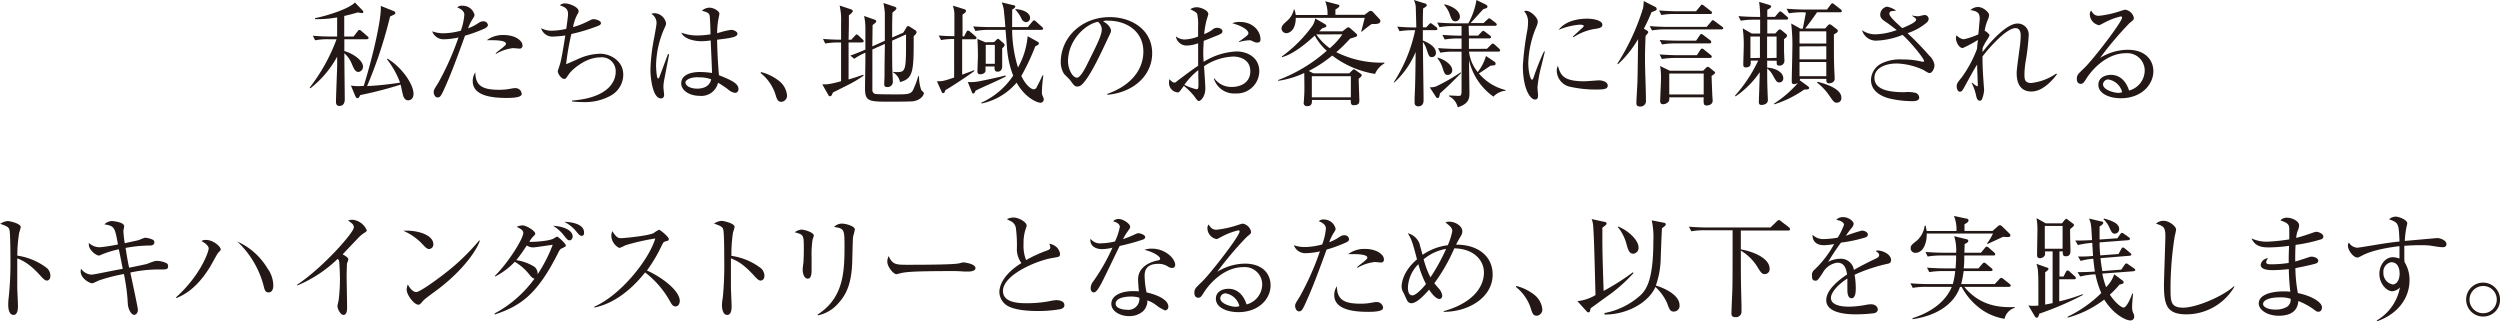 <svg xmlns="http://www.w3.org/2000/svg" viewBox="0 0 479.18 61.53"><defs><style>.cls-1{fill:#231815;}</style></defs><g id="レイヤー_2" data-name="レイヤー 2"><g id="文字"><path class="cls-1" d="M70.32,7.52H66c0,.2,0,1.33,0,2.27,1.62.44,3.58,1.76,3.58,3a1,1,0,0,1-.86,1c-.59,0-.83-.5-1.23-1.4A5.4,5.4,0,0,0,66,10.21c0,1.41.08,7.59.08,8.84,0,1-.57,1.26-1,1.26-.68,0-.68-.57-.68-.82,0-1.07.2-5.8.22-6.77s0-1.37,0-1.85a19.41,19.41,0,0,1-5.13,6.05l-.13-.13a34.81,34.81,0,0,0,5.15-9.27H63a13.48,13.48,0,0,0-2.6.2l-.44-.88C61.45,7,63,7,63.32,7h1.3V3.34a21.81,21.81,0,0,1-4.25.33V3.48c2.4-.47,6.52-1.79,7.66-3L69.5,2a.44.44,0,0,1,.14.29c0,.17-.09.22-.33.22-.07,0-.6-.11-.71-.13-.48.13-1.12.33-2.62.68V7h1.79l.77-1c.13-.18.22-.27.33-.27a.76.76,0,0,1,.41.22l1.15,1c.15.13.22.2.22.33S70.47,7.52,70.32,7.52Zm7.92,11.71c-.73,0-.95-.77-1.06-1.25s-.33-1.5-.39-1.76a75.63,75.63,0,0,1-7.73,2c-.06.07-.22.42-.28.48a.36.36,0,0,1-.27.11c-.13,0-.26-.06-.41-.41l-.84-2a9.52,9.52,0,0,0,1.34.11c.27,0,.44,0,1.12-.05,1.57-5,3.46-12.85,3.26-15.33l2.49,1a.41.41,0,0,1,.3.35c0,.22-.08.26-1,.68A85.71,85.71,0,0,1,70.36,16.5a60.41,60.41,0,0,0,6.32-.66,16.86,16.86,0,0,0-2.51-4.49l.09-.11c2.7,1.59,5,4.87,5,6.76C79.25,19.08,78.5,19.23,78.24,19.23Z"/><path class="cls-1" d="M92.77,5.52a27.17,27.17,0,0,1-3.64,1.32C87.84,10.39,86.56,14,85,17.38c-.51,1.08-.69,1.3-1.15,1.3s-.72-.62-.72-1,0-.42.88-1.81a53.88,53.88,0,0,0,3.76-8.38c.06-.18.09-.22.11-.31a13.58,13.58,0,0,1-2.8.35A2.3,2.3,0,0,1,82.84,6,6.14,6.14,0,0,0,85,6.38a13.33,13.33,0,0,0,3.33-.5A11.71,11.71,0,0,0,89,2.82c0-.91-1.19-1.32-1.36-1.39a1.22,1.22,0,0,1,1-.33,2.31,2.31,0,0,1,2.31,1.74c0,.24-.08.37-.41.88a8.47,8.47,0,0,0-.82,1.71,8.85,8.85,0,0,0,1.63-.79c.71-.46.86-.55,1.28-.55a.83.83,0,0,1,.9.73C93.47,5,93.4,5.24,92.77,5.52Zm4.35,13.25c-2.53,0-6.51-.29-6.51-3.21a3,3,0,0,1,.5-1.7c0,2.73,1.59,3.35,4.6,3.35A11.17,11.17,0,0,0,97.89,17a4.73,4.73,0,0,1,.9-.11A1.19,1.19,0,0,1,100,18C100,18.77,97.89,18.77,97.12,18.77ZM99.5,9.31c-.18,0-1-.09-1.12-.09a8.25,8.25,0,0,0-3.3,1.1L95,10.21c.19-.18,1.07-.88,1.25-1,.66-.58.73-.62.73-.84,0-.64-2.16-.66-2.45-.66-.52,0-.9,0-1.23,0a5.16,5.16,0,0,1,3.19-1c2.44,0,3.65,1.19,3.65,1.94A.54.54,0,0,1,99.5,9.31Z"/><path class="cls-1" d="M117.15,18.28a10.23,10.23,0,0,1-5.56,1.28c-.88,0-1.45-.07-1.94-.11v-.18c6.54-.48,8.36-3.36,8.36-5.5A2.66,2.66,0,0,0,115,11c-2.77,0-5.43,2.4-6,3.26s-.59.86-.9.86c-.46,0-1.19-.93-1.19-1.48,0-.06.42-1.32.44-1.41.29-.88.82-4.26,1-5.43A19.19,19.19,0,0,1,106.2,7a2.28,2.28,0,0,1-2.49-1.61,4.16,4.16,0,0,0,2.2.49,12.76,12.76,0,0,0,2.62-.35c.09-.53.35-2.4.35-2.82,0-.9-.39-1.3-1.56-1.69a1.28,1.28,0,0,1,1-.36c.86,0,2.58.71,2.58,1.46,0,.19,0,.26-.31.77a8.15,8.15,0,0,0-.75,2.31,15.79,15.79,0,0,0,3-1.19c.57-.29.68-.33.94-.33.57,0,1.41.33,1.41.75,0,.26-.26.41-.48.5a34.31,34.31,0,0,1-5.2,1.59,51.14,51.14,0,0,0-1,5.78c.39-.15.59-.24,2.46-1.07a10.63,10.63,0,0,1,4.07-.93c1.89,0,4.42,1.32,4.42,4A4.61,4.61,0,0,1,117.15,18.28Z"/><path class="cls-1" d="M127.27,15.51a7.69,7.69,0,0,0-.11,1.19c0,.24.13,1.25.13,1.45,0,.64-.37.71-.62.71-1.56,0-2-3.92-2-5.48a36.1,36.1,0,0,1,.71-6.12c.31-1.72.46-2.53.46-2.82a2,2,0,0,0-1-1.78,1.83,1.83,0,0,1,.66-.13,2.36,2.36,0,0,1,2.16,1.87c0,.29,0,.37-.35,1.1a18.2,18.2,0,0,0-1.56,7c0,.35.08,2.55.39,2.55.13,0,.24-.2.29-.37s1.45-3.9,1.6-4.32l.22.05Zm13.6,2.29a2.64,2.64,0,0,1-1.32-.66,17,17,0,0,0-1.92-1.28,3.28,3.28,0,0,1-3.54,2.51c-1.89,0-3.52-1-3.52-2.4s1.41-2.17,3.61-2.17a16,16,0,0,1,2.29.19c0-1-.22-5.34-.25-6.24a12.87,12.87,0,0,1-1.82.15c-1,0-3.21-.29-3.81-1.65a8.43,8.43,0,0,0,3.08.55,16.54,16.54,0,0,0,2.51-.22c0-1.39-.11-3.3-.15-3.52-.09-.44-.22-.68-1.5-1A2.22,2.22,0,0,1,136,1.47c.75,0,1.89.62,1.89,1.19,0,.07-.24,1.26-.26,1.34a19,19,0,0,0-.18,2.36l.73-.2a11.84,11.84,0,0,1,2-.44c.42,0,1.17.33,1.17.75,0,.66-1.41.84-3.9,1.14,0,.16.05,3.46.35,6.8,2.51,1,3.74,1.61,3.74,2.66A.66.66,0,0,1,140.87,17.8Zm-7.09-3c-1.71,0-2.4.64-2.4,1,0,.57.82,1.19,2.25,1.19.37,0,2.33,0,2.68-1.8A6.89,6.89,0,0,0,133.78,14.83Z"/><path class="cls-1" d="M149.77,19.52c-.7,0-.88-.58-1.1-1.3A8.6,8.6,0,0,0,145.79,14l.07-.19a9.26,9.26,0,0,1,3.5,1.73,4,4,0,0,1,1.49,2.71A1.18,1.18,0,0,1,149.77,19.52Z"/><path class="cls-1" d="M165.22,8.14h-2.57v7.09c1.78-.53,2.28-.73,2.79-.91l.09.18a23.75,23.75,0,0,1-3.17,1.87l-2.71,1.36c-.2.47-.28.71-.55.71s-.28-.16-.35-.27l-1.14-2c.74,0,1.12.08,3.6-.6,0-.75,0-4.09,0-4.77V8.14h-.44a14.81,14.81,0,0,0-2.6.2l-.42-.88c1.3.11,2.62.15,3.46.15,0-1.1,0-2.2,0-3.3a12.21,12.21,0,0,0-.28-3.25l2.22.74c.11.05.31.14.31.33s-.44.6-.75.8c0,1.54,0,2.28-.06,4.68h.52l.66-.72c.2-.22.27-.29.38-.29s.26.15.37.24l.77.73c.11.11.2.2.2.33S165.35,8.14,165.22,8.14Zm9.83,11.27c-.5.08-4.4.08-5,.08-3.61,0-4.25-.17-4.25-2.57,0-.86.07-4.64.07-5.41,0-.22,0-1.21,0-1.41a11.92,11.92,0,0,0-2.14,1.17l-.75-.62c1.19-.4,2.56-1,2.89-1.14V5.61a11,11,0,0,0-.25-2.55l2,.7c.15.05.33.13.33.31s-.18.35-.7.73c0,.66-.05,3.52-.05,4.09l2.4-1.08c0-2.2,0-3.76,0-5.3a14.66,14.66,0,0,0-.27-1.94l2.11.71c.22.06.38.17.38.33s-.31.46-.77.81c-.05,2-.05,2.27-.05,4.77l2.14-.94.53-.88c.11-.18.22-.38.37-.38a.78.78,0,0,1,.42.18l1,.64a.45.45,0,0,1,.22.35c0,.26-.24.49-.55.77,0,6.6,0,8.12-2.62,8.8a2.77,2.77,0,0,0-1.32-1.85v-.11a4.29,4.29,0,0,0,.69.05c1.54,0,1.78-.2,1.78-4.84,0-1.5,0-1.74,0-2.38L171,7.79c0,3.23,0,5.35.06,5.94,0,.29.07,1.58.07,1.85a1,1,0,0,1-1.12,1.1c-.31,0-.53-.11-.53-.57,0-.25.06-1.37.06-1.59,0-1.41,0-2.24.07-6.11l-2.4,1.07c0,.88,0,7.64,0,7.9a.75.75,0,0,0,.53.62c.29.09,3.43.09,3.85.09,2.27,0,2.95,0,3.41-.82a19.29,19.29,0,0,0,1-2.66h.15a7.91,7.91,0,0,0,.42,2.62c.14.22.51.42.51.64S176.71,19.12,175.05,19.41Z"/><path class="cls-1" d="M184.78,7l.44-.86c.07-.13.16-.28.33-.28a.73.73,0,0,1,.42.24l1,.86c.09.09.2.17.2.33s-.18.24-.33.24h-2.42c0,1,0,5.33,0,6.78.77-.29,2.18-.79,2.29-.86l.07.15c-1.13.86-4.47,3.06-5.59,3.68-.07.33-.18.57-.4.57s-.31-.24-.37-.4l-.84-1.87c1,0,1.19,0,3.3-.72V9.18c0-.29,0-1.46,0-1.7a12.79,12.79,0,0,0-2.51.2l-.44-.88c1,.09,1.61.11,3,.13,0-.72,0-4,0-4.38a6.77,6.77,0,0,0-.29-1.47l2.05.64c.26.08.46.13.46.37s-.13.31-.66.73c0,.66,0,3.54,0,4.13Zm8,7.66c-.77.4-1.36.68-2.86,1.36-.92.42-2.26,1-2.94,1.37-.11.31-.22.53-.44.53s-.27-.29-.31-.4l-.73-1.8a8.43,8.43,0,0,0,2.47-.2c1.05-.2,3.8-.79,4.75-1.06ZM197,5.19l.83-1c.16-.18.24-.29.38-.29s.3.16.39.25l1.12,1c.16.15.22.22.22.35s-.17.22-.33.22H194a25.09,25.09,0,0,0,1.12,7.22,14.85,14.85,0,0,0,1.85-6l1.81,1c.13.06.35.2.35.37s-.2.37-.7.57a42.14,42.14,0,0,1-2.67,5.68c.93,1.94,2,2.55,2.31,2.55a.6.6,0,0,0,.64-.42c.31-.55.64-1.23,1.12-2.24l.16,0a24.74,24.74,0,0,0-.29,3.28,1.7,1.7,0,0,0,.24.86.94.94,0,0,1,.11.44.61.61,0,0,1-.63.66c-.64,0-3-1-4.56-3.85a12.14,12.14,0,0,1-6.71,4l-.07-.15a14.5,14.5,0,0,0,6.12-5.19A18.11,18.11,0,0,1,193,8.91c-.05-.5-.22-2.75-.27-3.19h-3.16a15.23,15.23,0,0,0-2.6.22l-.44-.88c1.36.11,2.73.13,3.39.13h2.77c0-.44-.22-2.62-.24-2.81A5.85,5.85,0,0,0,192,.46l2.23.53c.19,0,.37.13.37.26s-.13.36-.59.58C194,3.56,194,4.4,194,5.19Zm-6.47,2.89.44-.42c.11-.11.17-.22.3-.22a.46.46,0,0,1,.29.15l.75.66a.56.56,0,0,1,.24.4c0,.15-.11.31-.46.61,0,.55,0,3,0,3.48s-.24,1-.86,1-.63-.48-.59-1h-1.74c0,.31,0,.64,0,.82,0,.35-.46.68-1,.68s-.55-.35-.55-.55c0-.49.09-2.6.09-3,0-1.49-.07-2.66-.09-3.23l1.5.64Zm-1.59.52v3.63h1.74V8.6Zm5.7-6.86c1.65.11,2.8.79,2.8,1.69a.81.81,0,0,1-.8.82,1.06,1.06,0,0,1-.85-.69,6.69,6.69,0,0,0-1.17-1.71Z"/><path class="cls-1" d="M212.24,18.17l0-.17c4.71-1.67,6.91-4.78,6.91-8.12,0-3.72-3-5.92-6.82-5.92a1.73,1.73,0,0,0-.9.13c1.19.64,1.52,1.45,1.52,1.76s-.07.4-.75,1.83c-1.41,3-3.48,7.44-5,8.67a1.3,1.3,0,0,1-.71.24c-.5,0-.7-.29-1.36-1.21-.16-.22-1-1-1.19-1.23a4.12,4.12,0,0,1-.62-2.25c0-4.73,4-8.62,9.38-8.62,4.27,0,8.14,2.48,8.14,6.91C220.84,14.46,217.27,17.73,212.24,18.17Zm-1.74-14c-2.42.4-5.79,3.53-5.79,7.57,0,1.5.86,3.15,1.72,3.15.59,0,1.45-1.56,1.82-2.31,2.2-4.42,2.93-5.85,2.93-7A1.92,1.92,0,0,0,210.5,4.22Z"/><path class="cls-1" d="M236.86,17.91a4.05,4.05,0,0,1-4.21-2.9l.11,0a3.94,3.94,0,0,0,3.39,1.65c1.65,0,3.5-.83,3.5-3,0-2.51-2.44-2.82-3.21-2.82a10.74,10.74,0,0,0-5.66,1.85c.05.66.25,3.63.25,4.25,0,1.47-.82,2.42-1.24,2.42-.24,0-.41-.25-.88-.91a13.5,13.5,0,0,0-2-2c-.82,1.13-.9,1.26-1.17,1.26a1.81,1.81,0,0,1-1.67-1.85,2.63,2.63,0,0,1,.07-.68c.52.5.66.64.94.64s.22,0,.57-.31c2.36-1.76,2.78-2.09,4-2.91,0-2.83,0-3.16,0-4.31a6.76,6.76,0,0,1-2.14.44,2.08,2.08,0,0,1-2.13-1.76,2.61,2.61,0,0,0,1.8.59A7.75,7.75,0,0,0,229.64,7c0-.39,0-1.52,0-1.89a9.61,9.61,0,0,0-.15-2.35c-.15-.38-.26-.42-1.34-1a2.22,2.22,0,0,1,1.25-.37c.71,0,2.2.57,2.2,1.3,0,.15-.33,1.14-.35,1.23a16.73,16.73,0,0,0-.44,2.62,7.11,7.11,0,0,0,1.5-.79,1.37,1.37,0,0,1,1-.42c.55,0,1,.31,1,.64s-.13.52-1.43,1c-.93.38-1.56.64-2.16.86-.06,1.1-.09,1.89-.09,2.2s0,.57.07,1.83a12.93,12.93,0,0,1,6.31-2c2,0,4.36,1.1,4.36,3.8A4.3,4.3,0,0,1,236.86,17.91Zm-7.18-3.23c0-.53,0-.91,0-1.24A13.74,13.74,0,0,0,227,16.26a10.59,10.59,0,0,0,2.29.84c.42,0,.42-.14.42-1.37C229.71,15.6,229.68,14.85,229.68,14.68ZM241,8.16c-.29,0-.38,0-1.13-.37a1,1,0,0,0-.44-.07,8,8,0,0,0-2,.36V8c1.85-1.28,1.85-1.39,1.85-1.65,0-.46-.81-1.26-3.1-1.9a3.64,3.64,0,0,1,1.47-.24c2.64,0,3.94,1.87,3.94,3.24C241.63,7.61,241.63,8.16,241,8.16Z"/><path class="cls-1" d="M263.56,14.17a18.35,18.35,0,0,1-8.21-3.52,24.53,24.53,0,0,1-4.5,2.95l.9.46h6.86l.6-.59c.11-.11.19-.18.28-.18a1.06,1.06,0,0,1,.42.22l.95.66a.43.43,0,0,1,.15.26c0,.18-.29.42-.59.66,0,.6.13,3.79.13,4.07,0,.47,0,1-1.08,1-.44,0-.59-.18-.57-1h-7.44c0,.33.11,1.19-.9,1.19-.55,0-.71-.39-.68-.61s.08-1.19.11-1.59c.06-1.52,0-2.66,0-4.16a17.46,17.46,0,0,1-5,1.5l0-.15a29.88,29.88,0,0,0,9.31-5.61A10.89,10.89,0,0,1,252,6.82c-1.65,1.52-4.07,3.54-6.27,4.14l-.05-.13a25.86,25.86,0,0,0,5.92-5.95,3.92,3.92,0,0,0,.49-1.34L254,4.64a.64.64,0,0,1,.24.35c0,.18-.22.25-.83.44-.27.29-.33.36-.56.58h4.45l.75-.58a.56.56,0,0,1,.39-.19.69.69,0,0,1,.42.22l1.12,1a.36.36,0,0,1,.14.31A.32.32,0,0,1,260,7a10.09,10.09,0,0,1-1.21.39A27.84,27.84,0,0,1,256.13,10a19.29,19.29,0,0,0,9.22,2v.15A4.23,4.23,0,0,0,263.56,14.17Zm-.11-9.57h-.53A22.94,22.94,0,0,0,261,6.09L260.9,6c.15-.41.64-2.42.68-2.57H248.36c0,2.38-1.23,2.93-1.83,2.93a.93.93,0,0,1-.9-.86c0-.53.33-.84,1-1.45A4,4,0,0,0,248,1.8h.09a4.47,4.47,0,0,1,.27,1.08h6.09A6.34,6.34,0,0,0,254,.24l2.44.64c.13,0,.29.11.29.26s-.09.25-.77.69v1h5.59l.74-.55a.76.76,0,0,1,.44-.2.57.57,0,0,1,.4.2l1.28,1.37a.58.58,0,0,1,.17.41C264.55,4.6,263.76,4.6,263.45,4.6Zm-4.53,10h-7.48v4.05h7.48Zm-6.62-8,0,0a10.56,10.56,0,0,0,2.58,2.64,13.41,13.41,0,0,0,2.42-2.66Z"/><path class="cls-1" d="M270.84,5.79a16.12,16.12,0,0,0-2.59.19l-.44-.88a35.56,35.56,0,0,0,3.65.16c0-.57-.07-3.08-.09-3.61A3.65,3.65,0,0,0,271,0l2.11.66c.16,0,.36.16.36.33s-.07.27-.69.62c-.06,1.1-.06,2-.06,3.63h.64l.52-.55q.21-.24.33-.24c.11,0,.22.08.42.24l.66.5a.48.48,0,0,1,.22.36c0,.19-.17.22-.33.22h-2.46c0,1,0,1.23,0,2,1.82.7,2.51,1.56,2.51,2.37a.76.76,0,0,1-.77.8c-.51,0-.58-.16-1-1.43a4.9,4.9,0,0,0-.73-1.46c0,1.76.13,9.57.13,11.18,0,1.15-.86,1.15-1,1.15-.72,0-.72-.51-.72-.82,0-.07,0-.53,0-.79.11-2.44.13-2.55.2-8.8a16.74,16.74,0,0,1-4.05,5.81h-.16a29,29,0,0,0,4.12-10ZM280,14.06c-2,2-2.2,2.22-4,3.85-.11.62-.18.88-.44.88s-.29-.18-.36-.26l-1.16-1.79a3.74,3.74,0,0,0,1.21-.17A36,36,0,0,0,280,13.84Zm-4.45-3c1.08.24,2.8,1.25,2.8,2.39a.86.86,0,0,1-.84.91c-.55,0-.66-.29-1-1.32a6,6,0,0,0-1-1.9Zm6-4.23h1.76l.62-.66c.13-.13.24-.26.35-.26a1,1,0,0,1,.44.24l.86.64s.22.17.22.33-.2.24-.35.24h-3.9v2H285l.75-.75c.11-.1.26-.26.37-.26s.22.07.4.22l.79.73a.49.49,0,0,1,.22.35c0,.2-.17.24-.33.24h-5.63a7.48,7.48,0,0,0,1.67,3.92,9.1,9.1,0,0,0,1.58-3.08l1.63,1.1a.53.53,0,0,1,.22.39.3.3,0,0,1-.24.29l-.77.09c-.57.42-1.83,1.25-2.2,1.47a9.69,9.69,0,0,0,5.13,3.19l0,.13a3.61,3.61,0,0,0-2.34,1.13,11.75,11.75,0,0,1-4.68-7c0,1,.08,5.39.08,6.29s0,2.07-2.24,2.75a3.13,3.13,0,0,0-1.67-2.11l0-.15c.29,0,1.59.08,1.83.08.57,0,.57-.17.57-1.67V9.9h-1.47a13.48,13.48,0,0,0-2.6.2l-.44-.88c1.36.11,2.73.15,3.39.15h1.12v-2h-.64a14.6,14.6,0,0,0-2.59.2l-.44-.88c1.21.08,2.42.15,3.67.15V5h-1.63a14.71,14.71,0,0,0-2.59.2l-.45-.88c1.39.11,2.76.15,3.39.15h2.58A13.78,13.78,0,0,0,283,0l1.83.9c.08,0,.28.24.28.35,0,.27-.22.33-.79.51-.42.4-2.09,2.31-2.46,2.66h2.5l.71-.66c.2-.2.26-.24.35-.24a.81.81,0,0,1,.42.22l.84.64s.21.17.21.33-.19.24-.33.24h-5.06Zm-4.66-6c2.09.51,2.93,1.54,2.93,2.36a.87.87,0,0,1-.86.9c-.6,0-.75-.42-1.06-1.28A5.36,5.36,0,0,0,276.78.9Z"/><path class="cls-1" d="M295.46,12.54a24.76,24.76,0,0,0-.77,4.2c0,.25.11,1.3.11,1.52,0,.38-.05.82-.58.82-.9,0-2.33-2-2.33-6.49a55.69,55.69,0,0,1,.86-6.83,9.57,9.57,0,0,0,.13-1.47,2.94,2.94,0,0,0-.75-2.13.81.81,0,0,1,.4-.09c.79,0,2.22,1.23,2.22,2.09a2.91,2.91,0,0,1-.28,1,19.09,19.09,0,0,0-1.54,6.91c0,1.52.37,3.21.72,3.21.13,0,.24-.26.29-.41.24-.75,1.16-3.3,2-5l.17,0C295.94,10.56,295.63,11.84,295.46,12.54ZM306,17.16a21.94,21.94,0,0,1-5.39-.61,3.23,3.23,0,0,1-2.22-3,1.7,1.7,0,0,1,.22-.92c.5,1.67.9,2.95,5.06,2.95.44,0,2.57-.18,2.79-.18.77,0,1.7.33,1.7,1S307.43,17.16,306,17.16Zm-.18-11.64a10.32,10.32,0,0,0-4.24,1.63L301.49,7c.32-.31,1.93-1.78,2-1.85a.22.22,0,0,0,.06-.18c0-.24-.68-.24-.81-.24a13,13,0,0,0-4,1c1.19-1.58,3.42-2.15,5.46-2.15,1.37,0,2.93.39,2.93,1.16C307.12,5.26,306.66,5.39,305.86,5.52Z"/><path class="cls-1" d="M316.55,2.33a34.37,34.37,0,0,1-1.47,3.17l.57.33c.18.11.27.24.27.33s-.05.22-.51.71c-.09,2.26-.11,3.47-.11,4.55,0,2.18.18,5.63.18,7.79a1.06,1.06,0,0,1-1.13,1.21c-.63,0-.7-.38-.7-.64,0-.64.18-3.43.2-4,.06-2.4.09-5.5.13-8.28a20.58,20.58,0,0,1-3.87,4.82l-.11-.11a43.45,43.45,0,0,0,4.93-10.65A9.59,9.59,0,0,0,315.06.2l2.24,1.14a.44.44,0,0,1,.24.38C317.54,1.94,317.46,2,316.55,2.33ZM330,5.63H319.24a15.49,15.49,0,0,0-2.6.2L316.2,5c1.48.13,3,.15,3.39.15h7.53l.85-1c.18-.22.22-.28.33-.28s.2.06.42.24l1.37,1c.17.13.22.24.22.33S330.11,5.63,330,5.63Zm-2.09-2.95H321a14.4,14.4,0,0,0-2.57.2L318,2c1.36.11,2.73.16,3.37.16h3.71l.82-1c.15-.2.22-.27.33-.27s.2.07.42.24l1.29,1c.18.13.22.22.22.33S328,2.68,327.86,2.68Zm-.15,8.43h-6.62a14.69,14.69,0,0,0-2.6.2l-.44-.88c1.36.11,2.73.15,3.39.15h3.76l.64-1c.11-.18.24-.27.35-.27s.18.05.4.22l1.25,1a.5.5,0,0,1,.22.33C328.06,11.09,327.86,11.11,327.71,11.11Zm-.09-2.79h-6.53a14.5,14.5,0,0,0-2.58.2l-.44-.86c1.37.11,2.73.13,3.37.13h3.61l.68-1c.15-.19.2-.28.33-.28s.2.09.44.26l1.23.93a.44.44,0,0,1,.22.35C328,8.3,327.75,8.32,327.62,8.32Zm.4,6.27c0,.59.13,3.72.15,4a6.8,6.8,0,0,1,.05.69c0,.88-1,.94-1.1.94-.66,0-.66-.28-.62-1.56h-6.6a1.43,1.43,0,0,1-.09.77,1.47,1.47,0,0,1-1.08.55c-.57,0-.57-.44-.57-.66,0-.62.15-3.41.15-4.05a12,12,0,0,0-.17-2.62l1.87.91h6.38L327,13c.14-.13.22-.2.31-.2s.22.05.44.22l.75.62c.18.13.24.22.24.33S328.28,14.43,328,14.59Zm-1.52-.49h-6.6v4h6.6Z"/><path class="cls-1" d="M338.72,11.62l0,1.34c1.7.09,3.08.95,3.08,2a.74.74,0,0,1-.75.84c-.48,0-.63-.29-1.12-1.14a4.48,4.48,0,0,0-1.21-1.54c0,1.65,0,2.68.07,4.4,0,.26.06,1.36.06,1.58a.84.84,0,0,1-.35.77,1.54,1.54,0,0,1-.86.24c-.41,0-.52-.19-.52-.59,0-.16.17-4.78.17-5.68a17.48,17.48,0,0,1-4.64,4.64l-.09-.15A28.14,28.14,0,0,0,337,11.62h-1.43c0,.57.09,1.3-.95,1.3-.46,0-.48-.31-.48-.58,0-.55.09-3,.09-3.52a23.2,23.2,0,0,0-.2-3.39l1.74,1h1.6l0-2.66h-1.12a15.18,15.18,0,0,0-2.6.2l-.44-.88c1.52.13,3.1.15,3.39.15h.77a19,19,0,0,0-.2-2.88L339,.9c.22.07.47.16.47.35s-.18.31-.73.64V3.23h1.47l.66-.79c.14-.15.22-.26.36-.26a1.07,1.07,0,0,1,.41.24l.88.77c.14.11.22.2.22.35s-.17.22-.33.22h-3.67l0,2.66h1.52l.48-.52a.6.6,0,0,1,.42-.27c.11,0,.22.09.39.22l.77.64a.46.46,0,0,1,.2.33c0,.18-.09.35-.57.68,0,.51,0,1.61,0,2.29,0,.2.07,1.67.07,1.78a.91.91,0,0,1-1,1c-.49,0-.49-.24-.47-.92Zm-1.39-.53V7h-1.82v4.14Zm3.19,0V7H338.7c0,.27,0,3.11,0,4.14Zm6,5.43c.09.07.24.2.24.33,0,.31-.42.31-.94.31A21,21,0,0,1,340.08,20l-.06-.13a21.52,21.52,0,0,0,5-4.44ZM345.47,2.35a16.33,16.33,0,0,0-2.59.2l-.44-.88c1.52.13,3.1.16,3.39.16h4.35l.68-.91c.09-.13.23-.28.33-.28s.2,0,.45.24l1.16.9a.48.48,0,0,1,.22.33c0,.22-.17.24-.33.24h-4.42c-.51.82-2.09,2.89-2.27,3.11h3.83l.48-.55c.12-.11.25-.25.36-.25a.67.67,0,0,1,.39.16l1,.77a.42.42,0,0,1,.2.33c0,.22-.17.35-.75.68,0,3.94,0,4.51.05,6.1,0,.63.09,1.67.09,2.31a.77.77,0,0,1-.38.77,1.38,1.38,0,0,1-.68.19c-.57,0-.55-.44-.53-.85H345c.06.94-1.06,1-1.15,1-.42,0-.42-.35-.42-.55,0-.95.11-5.19.11-6.07a34.92,34.92,0,0,0-.22-5l1.79,1h.44c0-.11.57-2.84.59-3.11ZM344.92,6V8.34h5.13V6Zm0,2.89v2.48h5.13V8.87Zm0,3v2.71h5.13V11.88Zm3.41,3.79c1,.22,4.6,1.18,4.6,3a.85.85,0,0,1-.85,1c-.53,0-.62-.16-1.57-1.52a10.33,10.33,0,0,0-2.22-2.31Z"/><path class="cls-1" d="M369.87,14c-.16,0-.27,0-1.19-.58a12.94,12.94,0,0,0-5.13-1.25c-2.29,0-4.27.92-4.27,2.75,0,2.44,3.22,2.75,5.72,2.75a6.76,6.76,0,0,1,2.09.11,1,1,0,0,1,.77.9c0,.64-.79.71-1.18.71a19.44,19.44,0,0,1-4.51-.51c-1.13-.29-3.55-1.14-3.55-3.56a3.63,3.63,0,0,1,1.92-3.11,8,8,0,0,1,4.13-.81,14.6,14.6,0,0,1,3.72.42,1.32,1.32,0,0,0,.24,0c.09,0,.16,0,.16-.13,0-.46-2.55-3.61-4.12-5a14.91,14.91,0,0,1-5,1.1,2.77,2.77,0,0,1-2.77-2,4.45,4.45,0,0,0,2.5.79,12.56,12.56,0,0,0,4.14-.82c-1.36-1.07-1.82-1.38-2.31-1.71-.84-.55-.84-1-.84-1.26a1.56,1.56,0,0,1,1.28-1.51,4.18,4.18,0,0,1,1.78.77,10.07,10.07,0,0,0-1,.11.49.49,0,0,0-.31.48c0,.51,1.1,1.52,2.45,2.75.74-.29,2.68-1.08,2.68-1.61,0-.26-.26-.41-.75-.72l0-.09a6.24,6.24,0,0,0,1.15.15c.2,0,1-.24,1.19-.24a.77.77,0,0,1,.81.73,1,1,0,0,1-.33.68,11,11,0,0,1-3.72,2.07,55.11,55.11,0,0,1,4.16,4.29,3.08,3.08,0,0,1,1,1.76C370.83,13.14,370.31,14,369.87,14Z"/><path class="cls-1" d="M389.36,17.54c-2.8,0-2.82-2.8-2.82-3.57s.49-4.11.57-4.79a17.76,17.76,0,0,0,.2-2.27c0-.42,0-1.52-1-1.52-1.8,0-5.35,4.12-6.32,5.44,0,1.62.07,3.21.2,4.84,0,.13.11,1.51.11,1.56a5.5,5.5,0,0,1-.42,1.8.44.44,0,0,1-.43.27c-.38,0-.55-.4-.67-.88a9,9,0,0,0-.87-2.51l.1-.07a4.76,4.76,0,0,0,.95.71c.11,0,.13-.11.13-.27,0-.31-.13-3.28-.13-3.89-.75,1.14-1.63,2.84-2.44,4.29-.35.64-.51.9-.88.9s-.6-.57-.6-1,.05-.66.91-1.67a23.09,23.09,0,0,0,3-5.57c0-.31.09-1,.16-1.69a23.44,23.44,0,0,1-2.91,1.56c-.7,0-1.3-1.15-1.3-1.89a1.11,1.11,0,0,1,.14-.56,2.08,2.08,0,0,0,1.36.77,13.68,13.68,0,0,0,2.79-.94c.05-.4.27-2.93.27-3,0-1.28-.64-1.43-1.78-1.67a2.25,2.25,0,0,1,1.43-.58c1,0,2.15,1,2.15,1.57a3.33,3.33,0,0,1-.35,1.1,8,8,0,0,0-.5,1.91c.15,0,.92.57.92.86a6,6,0,0,1-.64,1.12A9.35,9.35,0,0,0,380,9.24c0,.22,0,.33,0,.75,1.34-1.8,4.57-5.48,6.69-5.48a2.12,2.12,0,0,1,2.15,2.36,42.22,42.22,0,0,1-.57,4.86,16.43,16.43,0,0,0-.24,2.48c0,.88,0,1.7,1.3,1.7a10.45,10.45,0,0,0,4.79-1.81l.14.14C393.43,15.34,391.56,17.54,389.36,17.54Z"/><path class="cls-1" d="M406.49,18.83c-2.11,0-4.29-.85-4.29-2.57,0-1.52,1.52-1.91,2.42-1.91,1.65,0,2.88,1.14,3.46,3a4,4,0,0,0,3-3.88,3.33,3.33,0,0,0-3.59-3.27c-4.29,0-7.13,4.15-7.46,4.66-.55.88-.75,1.21-1.21,1.21-.26,0-.75-.15-.75-.92s.18-.91,1.5-2.18c1.76-1.74,7.17-8.76,7.17-9.6,0-.13-.06-.22-.24-.22a12.76,12.76,0,0,0-3.15,1.19s-.9.49-1,.49a2.16,2.16,0,0,1-1.79-2.07,1,1,0,0,1,.25-.73c.5.84.9,1,1.51,1a19.07,19.07,0,0,0,4-.88c.16-.05.88-.29,1-.29A2,2,0,0,1,409,3.39c0,.35,0,.37-.79,1a63.57,63.57,0,0,0-5.68,6.71,10.26,10.26,0,0,1,5.28-1.56c3.54,0,4.93,2.11,4.93,4.11C412.74,16.15,410.54,18.83,406.49,18.83Zm-2.4-3.6a1,1,0,0,0-1,.92c0,1.14,2.26,1.65,2.9,1.65a2,2,0,0,0,.77-.13A3.27,3.27,0,0,0,404.09,15.23Z"/><path class="cls-1" d="M9,53.78c-.33,0-.62-.28-1-.66-2-2.24-3.17-3-4.69-3.6,0,.85,0,4.68,0,5.47,0,.58.13,3.11.13,3.61s0,1.76-.86,1.76-1-1.27-1-1.85A9.86,9.86,0,0,1,1.67,57,60.88,60.88,0,0,0,2,50c0-1,0-5.33-.2-6-.13-.49-.62-.71-1.76-1.1a3,3,0,0,1,1.45-.53c.33,0,2.49.46,2.49,1.16a10.57,10.57,0,0,1-.31,1.1A28.09,28.09,0,0,0,3.32,49,12.08,12.08,0,0,1,9,51.39a2,2,0,0,1,.66,1.47C9.66,53.59,9.22,53.78,9,53.78Z"/><path class="cls-1" d="M30.81,51.65a25.76,25.76,0,0,0-5.83.59c.22,1,1.45,6.76,1.45,7.11,0,.68-.42,1-.7,1-.53,0-1.19-1-1.24-2.25a36,36,0,0,0-.74-5.58A33,33,0,0,0,19,53.74c-1.18.55-1.21.55-1.38.55-.4,0-2.16-.88-2.16-2.29a5,5,0,0,1,.07-.5,2.63,2.63,0,0,0,2,1.14c.57,0,5.06-1,6-1.1-.07-.35-.49-2.51-.75-3.76a19.33,19.33,0,0,0-3.28,1c-.39.18-.44.2-.55.2s-.79-.13-1.56-1.12a1.72,1.72,0,0,1-.35-1.3,3,3,0,0,0,2.15.83,31.8,31.8,0,0,0,3.42-.54C22,43.51,21.94,43.33,20,43a2.34,2.34,0,0,1,1.43-.64s2.37.16,2.37,1c0,.16-.15.8-.15.95a20.87,20.87,0,0,0,.26,2.31c.44-.11,2.42-.51,2.8-.64a7.76,7.76,0,0,1,1.1-.42,4.17,4.17,0,0,1,1.58.44.66.66,0,0,1,.2.47c0,.28-.22.59-.84.59a26.14,26.14,0,0,0-4.68.46c.31,1.92.44,2.71.68,3.79.4-.07,3.34-.68,3.45-.73a13.18,13.18,0,0,1,1.37-.5A1.6,1.6,0,0,1,30,50a4.51,4.51,0,0,1,2,.49.68.68,0,0,1,.22.52C32.22,51.65,31.86,51.65,30.81,51.65Z"/><path class="cls-1" d="M41.8,48.48c-.2.22-1.3,2.29-1.56,2.71-1.15,1.82-3.1,4.62-6.43,5.94L33.73,57C38.48,52.73,40,48.22,40,47.62s-1-1.23-1.4-1.41a1.47,1.47,0,0,1,.92-.22c1.34,0,2.79,1.26,2.79,1.83C42.28,48,42.15,48.11,41.8,48.48Zm9.66,7.57c-.59,0-.75-.53-.86-1a17.83,17.83,0,0,0-5.12-8.76,12.89,12.89,0,0,1,5.8,5.17,5.62,5.62,0,0,1,1.1,3.28C52.38,54.93,52.38,56.05,51.46,56.05Z"/><path class="cls-1" d="M69.67,44.74a6.17,6.17,0,0,0-.83.68l-3.17,3.33c.35.17,1.1.63,1.1.94a3.43,3.43,0,0,1-.27.82c0,.08-.06,1.82-.06,2.26,0,1,.09,5.35.09,6.23,0,.46-.07,1.36-.69,1.36s-1.16-1.21-1.16-1.67c0-.2.22-1.06.24-1.23a34.16,34.16,0,0,0,.24-3.94c0-.75-.09-3.15-.17-3.5a.74.74,0,0,0-.27-.4A24.84,24.84,0,0,1,57,54.71l-.09-.11c5.1-3.39,10.91-10.06,10.91-11,0-.53-.24-.71-1.12-1.35a3.63,3.63,0,0,1,.88-.13,3.31,3.31,0,0,1,2.73,2.05C70.27,44.34,70.22,44.39,69.67,44.74Z"/><path class="cls-1" d="M82.24,47.73c-.37,0-.64-.26-1.34-1a10.7,10.7,0,0,0-3.61-2.5c2.64-.18,5.77.77,5.77,2.59A.86.86,0,0,1,82.24,47.73Zm1.92,7.55c-.46.35-2.53,1.85-2.91,2.22-.11.11-.59.66-.7.77a.6.6,0,0,1-.38.13c-.77,0-2.22-1.84-2.22-2.88a2.78,2.78,0,0,1,.22-1c.51,1,1.15,1.46,1.61,1.46.72,0,4.14-2.53,5.08-3.26a42,42,0,0,0,7-6.65l.11.07C91.46,47.78,89,51.56,84.16,55.28Z"/><path class="cls-1" d="M107.78,47.56c-.35.15-.48.26-.77.86-3.92,7.78-7,10.16-12.15,11.85l-.08-.17a22.66,22.66,0,0,0,7.68-6.71c-.16,0-.36,0-.93-.68a9.94,9.94,0,0,0-2.86-2.53A14,14,0,0,1,94.91,53l-.07-.11c2.53-2.47,5.46-7.13,5.46-8.26,0-.48-.49-.77-1.26-1.16a3.22,3.22,0,0,1,1.08-.27c.82,0,2.47,1.08,2.47,1.57,0,.19-.09.26-.4.57a4.9,4.9,0,0,0-.73,1c.53.08,3.86-.11,4.69-.64a5,5,0,0,1,.62-.35c.2,0,1.69,1.34,1.69,1.71C108.46,47.25,108.24,47.34,107.78,47.56Zm-5.61-.14a2.27,2.27,0,0,1-1.21-.37,32.67,32.67,0,0,1-2,2.82,8.81,8.81,0,0,1,3.48,1.27,1.72,1.72,0,0,1,.61,1.43,28.33,28.33,0,0,0,2.89-5.65C105.25,47,102.65,47.42,102.17,47.42Zm7-1.36c-.35,0-.48-.18-1.14-1A7.39,7.39,0,0,0,106,43.27c2.51.17,3.77,1.07,3.77,2.09C109.72,45.75,109.5,46.06,109.21,46.06Zm2.31-.86c-.15,0-.35,0-.9-.68a7.16,7.16,0,0,0-2.42-2c1.1,0,3.78.33,3.78,2C112,45,111.78,45.2,111.52,45.2Z"/><path class="cls-1" d="M129.48,58.73c-.47,0-.71-.37-.91-.7a17.89,17.89,0,0,0-4.92-5.81c-3.92,4.93-7.66,6.32-9.73,6.73l0-.17c5.1-2.25,10.47-9,11.68-13.07A42.56,42.56,0,0,0,119.9,47a7.55,7.55,0,0,1-1.18.53,2.72,2.72,0,0,1-1.54-2.22,2.05,2.05,0,0,1,.19-1c.84,1.32,1.21,1.34,1.65,1.34.62,0,5.4-.46,6.3-1a5.54,5.54,0,0,1,1-.61c.24,0,1.87,1.38,1.87,1.76s-.15.28-.86.55c-.15.06-.17.11-.46.64A29.19,29.19,0,0,1,124,51.85c2.64,1.16,6.3,3.78,6.3,5.85C130.25,58.29,130,58.73,129.48,58.73Z"/><path class="cls-1" d="M145.79,53.78c-.33,0-.62-.28-1-.66-2-2.24-3.17-3-4.69-3.6,0,.85,0,4.68,0,5.47,0,.58.13,3.11.13,3.61s0,1.76-.85,1.76-1-1.27-1-1.85a9.09,9.09,0,0,1,.16-1.47,63.21,63.21,0,0,0,.28-7.08c0-1,0-5.33-.2-6-.13-.49-.61-.71-1.76-1.1a3,3,0,0,1,1.46-.53c.33,0,2.48.46,2.48,1.16a8.57,8.57,0,0,1-.31,1.1,28.14,28.14,0,0,0-.3,4.45,12.09,12.09,0,0,1,5.67,2.38,2,2,0,0,1,.66,1.47C146.49,53.59,146.05,53.78,145.79,53.78Z"/><path class="cls-1" d="M155.75,45.91a18.67,18.67,0,0,0-.19,3.32c0,.39,0,2.2,0,2.57s0,1.61-.71,1.61-1-.92-1-1.8c0-.22.13-1.21.16-1.41,0-.35.06-1.12.06-2.36,0-2.84,0-2.84-1.74-3.32a2.51,2.51,0,0,1,1.28-.51c.53,0,2.38.51,2.38,1.15A6,6,0,0,1,155.75,45.91Zm7.75-.42c-.05.28-.13,4.11-.16,4.91-.15,4-1.14,6.05-2.57,7.63a7.06,7.06,0,0,1-4,2.42l-.07-.15c4.91-3.15,5.17-8,5.17-13,0-3.36-.06-3.5-2-3.8a2.08,2.08,0,0,1,1.49-.64c.8,0,2.49.5,2.49,1.1C163.85,44.19,163.52,45.27,163.5,45.49Z"/><path class="cls-1" d="M185.6,52.05c-.2,0-.72,0-.77,0a23.26,23.26,0,0,0-2.48-.09c-6.71,0-8.7.14-9.69.4-.06,0-.77.2-.83.2-.57,0-1.76-1.41-1.76-2.42a2.58,2.58,0,0,1,.26-1.06c.75,1.67,1.43,1.67,3.72,1.67,1.52,0,8.67,0,9.68-.26.13,0,.77-.2.9-.2s2.34.24,2.34,1.1C187,52,185.87,52.05,185.6,52.05Z"/><path class="cls-1" d="M203.24,59.26a24.51,24.51,0,0,1-4.36.35c-.75,0-4.33,0-5.94-1.1a3.16,3.16,0,0,1-1.39-2.5c0-1.37.88-3.5,4.23-5.59a4.57,4.57,0,0,1-.88-2.55,24.76,24.76,0,0,0-.2-4.27,1.81,1.81,0,0,0-.81-1.13A9.64,9.64,0,0,1,193,42a3.1,3.1,0,0,1,1.25-.31c1,0,2.53.88,2.53,1.54a2.22,2.22,0,0,1-.13.49,8.21,8.21,0,0,0-.46,3,7.49,7.49,0,0,0,.48,3.13,25.75,25.75,0,0,1,4-1.83c.4-.15.64-.28.64-.59a2.34,2.34,0,0,0-.18-.71,2.64,2.64,0,0,1,1.45.71,2.35,2.35,0,0,1,.6,1.19c0,.61-.16.61-1.37.81-3.12.49-9.57,3.26-9.57,6.34,0,2.35,3.28,2.35,4.71,2.35a23.37,23.37,0,0,0,4.73-.5,5.23,5.23,0,0,1,.84-.09c.59,0,1.49.22,1.49.92C204.07,59,203.52,59.17,203.24,59.26Z"/><path class="cls-1" d="M219.17,45.88a39.85,39.85,0,0,1-4.56,1.26c-.57,1.14-3,6.25-3.54,7.24s-1,1.67-1.41,1.67c-.15,0-.61-.09-.61-.84a2.17,2.17,0,0,1,.53-1.32,38.06,38.06,0,0,0,3.65-6.42,8.42,8.42,0,0,1-2,.28c-1.3,0-2.4-.68-2.22-2a2.29,2.29,0,0,0,2.13.88,12.08,12.08,0,0,0,2.57-.35,11.7,11.7,0,0,0,.93-2.79c0-.25-.13-.77-1.3-1.08a1.52,1.52,0,0,1,1.08-.44c.86,0,2.2.92,2.2,1.49,0,.22,0,.22-.55,1a10.05,10.05,0,0,0-.82,1.38c.44-.15,1.19-.42,1.65-.64,1-.44,1.08-.5,1.35-.5s1.25.31,1.25.72A.5.5,0,0,1,219.17,45.88Zm5.5,5.48a1.55,1.55,0,0,1-.77-.24,3.2,3.2,0,0,0-1.87-.55c-2.31,0-2.64,1.26-2.64,2.29a17.06,17.06,0,0,0,.37,3.19c1.76.37,4.18,1.3,4.18,2.73a.68.68,0,0,1-.61.72,6.34,6.34,0,0,1-1.7-1,6.08,6.08,0,0,0-1.71-.92,2.84,2.84,0,0,1-.84,2.09,4,4,0,0,1-2.66.92c-1.83,0-3.41-1-3.41-2.35,0-1.65,2-2.44,4.14-2.44.48,0,.81,0,1.14.06-.07-.77-.15-1.8-.15-2.31,0-2.42,2.33-3.36,3.85-3.65.17,0,.37-.09.37-.35s-.79-1.1-3-1.67a3.87,3.87,0,0,1,1.4-.22c2.73,0,4.49,2,4.49,3.08A.56.56,0,0,1,224.67,51.36Zm-7.94,5.48c-.84,0-2.89.18-2.89,1.37,0,.92,1.41,1.16,2.16,1.16a2.1,2.1,0,0,0,2.38-2.31A5.26,5.26,0,0,0,216.73,56.84Z"/><path class="cls-1" d="M237.34,59.83c-2.11,0-4.29-.85-4.29-2.57,0-1.52,1.52-1.91,2.42-1.91,1.65,0,2.88,1.14,3.46,3a4,4,0,0,0,3-3.88,3.33,3.33,0,0,0-3.59-3.27c-4.29,0-7.13,4.15-7.46,4.66-.55.88-.74,1.21-1.21,1.21-.26,0-.74-.15-.74-.92s.17-.91,1.49-2.18c1.76-1.74,7.18-8.76,7.18-9.6,0-.13-.07-.22-.25-.22a12.89,12.89,0,0,0-3.14,1.19s-.91.49-1,.49a2.15,2.15,0,0,1-1.78-2.07,1,1,0,0,1,.24-.73c.5.84.9,1,1.52,1a19.21,19.21,0,0,0,4-.88,9.65,9.65,0,0,1,1-.29,2,2,0,0,1,1.6,1.52c0,.35,0,.37-.79,1a63.57,63.57,0,0,0-5.68,6.71,10.29,10.29,0,0,1,5.28-1.56c3.55,0,4.93,2.11,4.93,4.11C243.59,57.15,241.39,59.83,237.34,59.83Zm-2.4-3.6a1,1,0,0,0-1.05.92c0,1.14,2.26,1.65,2.9,1.65a2,2,0,0,0,.77-.13A3.27,3.27,0,0,0,234.94,56.23Z"/><path class="cls-1" d="M257.9,46.52a26.75,26.75,0,0,1-3.63,1.32c-1.3,3.55-2.58,7.11-4.16,10.54-.51,1.08-.68,1.3-1.14,1.3s-.73-.62-.73-1,0-.42.88-1.81a52.94,52.94,0,0,0,3.76-8.38,2,2,0,0,0,.11-.31,13.48,13.48,0,0,1-2.79.35A2.3,2.3,0,0,1,248,47a6.14,6.14,0,0,0,2.11.35,13.23,13.23,0,0,0,3.32-.5,11.51,11.51,0,0,0,.71-3.06c0-.91-1.19-1.32-1.37-1.39a1.24,1.24,0,0,1,1-.33A2.31,2.31,0,0,1,256,43.84c0,.24-.09.37-.42.88a9.27,9.27,0,0,0-.81,1.71,9.18,9.18,0,0,0,1.63-.79c.7-.46.85-.55,1.27-.55a.83.83,0,0,1,.9.73C258.6,46,258.54,46.24,257.9,46.52Zm4.36,13.25c-2.53,0-6.52-.29-6.52-3.21a3,3,0,0,1,.51-1.7c0,2.73,1.58,3.35,4.6,3.35A11.24,11.24,0,0,0,263,58a4.66,4.66,0,0,1,.9-.11A1.2,1.2,0,0,1,265.1,59C265.1,59.77,263,59.77,262.26,59.77Zm2.37-9.46c-.17,0-1-.09-1.12-.09a8.3,8.3,0,0,0-3.3,1.1l-.11-.11c.2-.18,1.08-.88,1.25-1,.66-.58.73-.62.73-.84,0-.64-2.16-.66-2.44-.66-.53,0-.9,0-1.23,0a5.14,5.14,0,0,1,3.19-1c2.44,0,3.65,1.19,3.65,1.94A.54.54,0,0,1,264.63,50.31Z"/><path class="cls-1" d="M276.71,59.77v-.13c5.54-1.54,7.72-4.6,7.72-7.42,0-2.15-1.72-4.53-5.68-4.62a33.62,33.62,0,0,1-3.83,6.69l.75.9a2.59,2.59,0,0,1,.77,1.45c0,.33-.17.66-.53.66-.81,0-1.69-1.36-2-1.78-.86,1-2.35,2.6-3.39,2.6a.87.87,0,0,1-.72-.38c-.16-.17-.62-1.32-.75-1.56a2.33,2.33,0,0,1-.4-1.23c0-.77.31-3,2.95-5.24-.88-3.34-1-3.72-1.76-5a3.26,3.26,0,0,1,2.25,2c0,.12.55,2,.57,2.14A10.92,10.92,0,0,1,277.5,47a12,12,0,0,0,.86-2.71c0-.59-.33-.88-1.3-1.65a1.55,1.55,0,0,1,.7-.15c1.23,0,2.53.85,2.53,1.84,0,.44-.11.64-.57,1.39a12.16,12.16,0,0,0-.62,1.17c4.38,0,7,2.37,7,5.72C286.12,57,281.48,59.79,276.71,59.77Zm-4.85-9.13a6.68,6.68,0,0,0-2,4.49c0,.57.11,1.49.86,1.49s2.27-1.74,2.6-2.18A19.53,19.53,0,0,1,271.86,50.64Zm1-1a16.71,16.71,0,0,0,1.32,3.52,36.81,36.81,0,0,0,3-5.46A9.24,9.24,0,0,0,272.9,49.67Z"/><path class="cls-1" d="M294.55,60.52c-.71,0-.88-.58-1.1-1.3A8.65,8.65,0,0,0,290.56,55l.07-.19a9.26,9.26,0,0,1,3.5,1.73,4,4,0,0,1,1.49,2.71A1.18,1.18,0,0,1,294.55,60.52Z"/><path class="cls-1" d="M313.09,52.35a29.63,29.63,0,0,1-4.22,3.85c-2.36,1.7-3.68,2.67-4,2.89,0,.13-.09.46-.11.55s-.16.24-.29.24a.52.52,0,0,1-.37-.22l-1.76-1.94a8.4,8.4,0,0,0,3.47-1.16c-.17-6.85-.28-11.07-.44-13.23a4.3,4.3,0,0,0-.3-1.34l2.53.55c.13,0,.33.09.33.31s-.18.28-.24.35-.38.31-.56.44c0,.46,0,1.19,0,2,0,1.78,0,3,.24,10.12A46.49,46.49,0,0,0,313,52.18Zm5.81-9.66c.16,0,.38.11.38.31s-.09.27-.73.75c0,.26-.07.84-.24,5.9a16.46,16.46,0,0,1-.93,5.08c1.17.33,4.54,1.65,4.54,3.76a1.1,1.1,0,0,1-1.1,1.23c-.69,0-.86-.44-1.28-1.62A9.49,9.49,0,0,0,317.3,55c-1.43,3.23-5.86,5.37-9.77,5.28V60a14.17,14.17,0,0,0,6.93-3.43c1.25-1.19,2.44-3.3,2.44-10.34a15,15,0,0,0-.31-4Zm-8.75.73c1.78.68,3.91,2.53,3.91,4a1.11,1.11,0,0,1-1,1.21c-.77,0-1-.68-1.39-2.14a8.61,8.61,0,0,0-1.6-3Z"/><path class="cls-1" d="M342.76,44.19h-9.09V47.8c2.18.37,5.52,1.61,5.52,3.74a.94.94,0,0,1-.92,1c-.57,0-.75-.28-1.54-1.56a9.46,9.46,0,0,0-3.06-2.95c0,5,0,5.55.13,10.61,0,.15,0,.88,0,1a1.06,1.06,0,0,1-1.18,1.15c-.75,0-.75-.49-.75-.73,0-.64.15-3.76.17-4.47.05-1.73.05-2.7.05-11.46h-5.35a14.67,14.67,0,0,0-2.57.2l-.44-.88c1.12.09,2.24.15,3.39.15h12.23l1.23-1.19a1.11,1.11,0,0,1,.35-.24.69.69,0,0,1,.42.22l1.52,1.17a.48.48,0,0,1,.22.33C343.11,44.17,342.89,44.19,342.76,44.19Z"/><path class="cls-1" d="M361.66,50.59a30.76,30.76,0,0,0-6.18,2.07,15.66,15.66,0,0,1,.22,2.6c0,.46,0,1.91-.8,1.91s-.81-1.25-.81-1.63,0-1.82,0-2.15c-1.48.92-3.15,2.53-3.15,3.72,0,1.67,2.88,1.67,3.52,1.67a19.28,19.28,0,0,0,3.37-.38,4.93,4.93,0,0,1,.77-.08c.94,0,1.32.57,1.32,1s-.4.64-.68.71a28.85,28.85,0,0,1-3.37.22c-1.21,0-5.83,0-5.83-2.73,0-2.07,2.71-4.07,4-4.91-.2-1.16-.51-2.26-1.89-2.26a3.76,3.76,0,0,0-2.75,1.89c-1,1.54-1.08,1.56-1.45,1.56-.53,0-.64-.37-.64-.9a1.31,1.31,0,0,1,.48-1.21,19.54,19.54,0,0,0,3.76-4.91,11.76,11.76,0,0,1-1.95.22c-1.5,0-2.23-.81-2.18-2a2.89,2.89,0,0,0,2.26.82,16.64,16.64,0,0,0,2.56-.27,12,12,0,0,0,1.21-2.5c0-.31-.49-.77-1.5-.91a1.67,1.67,0,0,1,1.34-.52c1.08,0,2,.81,2,1.27a1.28,1.28,0,0,1-.35.77,13.68,13.68,0,0,0-1.14,1.54,28.79,28.79,0,0,1,3.06-1c.52,0,1.16.31,1.16.75a.61.61,0,0,1-.46.55,26.71,26.71,0,0,1-4.69,1,42.91,42.91,0,0,0-2.46,3.7,4.79,4.79,0,0,1,2.24-.6,2.52,2.52,0,0,1,2.69,2.14c1.49-.88,3.65-1.91,4.29-2.22.4-.2.55-.35.55-.64s-.18-.42-.68-.79a1.2,1.2,0,0,1,.46-.07c.79,0,2.51.64,2.51,1.87C362.41,50.42,362.12,50.51,361.66,50.59Z"/><path class="cls-1" d="M384.82,45.44a7.18,7.18,0,0,1-.86-.06c-.48.22-2.6,1.21-3,1.38l-.11-.08A11.21,11.21,0,0,0,382,44.76h-12.7c.05,1.54-.53,3.7-2.18,3.7a.87.87,0,0,1-.9-.88c0-.53.22-.7,1.21-1.48a4.6,4.6,0,0,0,1.47-2.83h.2c.09.48.13.68.18,1H375a7,7,0,0,0-.48-2.88l2.38.51c.24,0,.41.15.41.37s-.26.46-.77.71c0,.46,0,1,0,1.29h5.37l.94-.83c.2-.18.33-.27.48-.27a.69.69,0,0,1,.45.25l1.38,1.34a.55.55,0,0,1,.18.39C385.37,45.31,385.15,45.44,384.82,45.44Zm-.6,15.67A10.8,10.8,0,0,1,380,59.46,12.52,12.52,0,0,1,376,55h-.33c-1.08,3.21-4.34,5.5-9.09,6.18l0-.2c4-1.25,6.49-3.5,7.52-6h-4.88a13.48,13.48,0,0,0-2.6.2l-.44-.88c1.52.13,3.08.15,3.39.15h4.73a15.18,15.18,0,0,0,.46-2.49h-2.37a14.81,14.81,0,0,0-2.6.2l-.44-.86c1.38.11,2.75.14,3.39.14h2.09c.06-.8.11-1.65.11-2.47h-2.86a15.46,15.46,0,0,0-2.6.2l-.42-.88c1.5.13,3.08.15,3.37.15h2.51a9,9,0,0,0-.38-3.17l2.36.58c.15,0,.35.13.35.35s-.31.39-.7.57c0,.26-.05,1.43-.05,1.67h3.17l.73-.88c.17-.22.28-.28.39-.28s.22.06.4.22l1,.88a.53.53,0,0,1,.22.35c0,.18-.13.24-.33.24H376.5c0,1.76-.07,1.94-.11,2.47h2.82l.72-.84c.16-.18.24-.26.38-.26s.22.06.39.22l1,.83c.15.13.22.22.22.35s-.18.22-.31.22h-5.23a23.65,23.65,0,0,1-.47,2.49h6.43l.86-.92c.15-.18.26-.27.37-.27a.8.8,0,0,1,.44.22l1.17.93c.13.11.22.19.22.33s-.18.24-.33.24h-8.58c3,3.61,6.64,4,9.68,3.87l0,.15A2.82,2.82,0,0,0,384.22,61.11Z"/><path class="cls-1" d="M390.89,60.12c-.17.53-.24.77-.5.77a.42.42,0,0,1-.36-.24l-1.25-2.11a6,6,0,0,0,1,.08,7.51,7.51,0,0,0,.92-.06c0-5,0-5.46-.06-6.16a5.58,5.58,0,0,0-.31-1.83l2,.71c.13,0,.31.13.31.26s-.07.24-.64.66c0,.79,0,5.92,0,6.18l1.43-.28V48.19h-1.45c0,.51,0,.58,0,.66a1.06,1.06,0,0,1-1,.64c-.44,0-.53-.3-.53-.68,0-.77.07-4.2.07-4.88a12.11,12.11,0,0,0-.18-2.12l1.78,1h3.1l.49-.61c.06-.07.2-.25.33-.25s.26.14.42.25l.88.66a.4.4,0,0,1,.19.28c0,.18-.35.46-.74.77-.05.64.06,3.46.06,4s0,1.21-.9,1.21c-.59,0-.59-.42-.57-.93h-.64V53h.79l.42-.85c.07-.11.18-.31.35-.31a.74.74,0,0,1,.44.26l.93.84a.58.58,0,0,1,.22.35c0,.2-.2.24-.33.24H394.7v4.23a31.4,31.4,0,0,0,4.51-1.39l0,.18A59.35,59.35,0,0,1,390.89,60.12Zm4.45-16.81h-3.41v4.36h3.41ZM408.85,52l-5.9.44a16.71,16.71,0,0,0,.73,2.6,6.28,6.28,0,0,0,1.56-2.47l1.61,1.21a.46.46,0,0,1,.19.33c0,.22-.15.29-.79.44a16.7,16.7,0,0,1-1.85,1.92c.88,1.38,2.14,2.48,2.64,2.48s1.24-1.47,1.65-2.68h.16c-.05.59-.18,1.8-.18,2.55a2.55,2.55,0,0,0,.18,1.1,1.55,1.55,0,0,1,.22.75.71.71,0,0,1-.75.75c-.81,0-3.17-1.08-5-4a20.46,20.46,0,0,1-7,3.47l0-.19a23.64,23.64,0,0,0,6.44-4.54,16.72,16.72,0,0,1-1.12-3.56l-.35,0a14.29,14.29,0,0,0-2.57.4l-.51-.84c.46,0,1.85,0,3.32-.11-.11-.66-.17-1.23-.31-2.46a12.69,12.69,0,0,0-2.42.42l-.5-.84c1.23,0,1.76,0,2.88-.11-.06-.95-.09-1.41-.15-2.51a16.17,16.17,0,0,0-2.75.42l-.51-.86c.53,0,1.5,0,3.21-.09-.15-2.9-.17-3.23-.57-4.13l2.33.55c.18,0,.4.08.4.28s-.42.55-.71.68c0,.95,0,1.65,0,2.51l3.41-.24.53-.75c.16-.22.27-.28.33-.28s.2,0,.42.19l.88.62c.22.15.26.26.26.35s-.17.22-.33.24l-5.5.42c0,.2,0,1.21.13,2.49l3.5-.26.51-.93c.13-.26.26-.33.35-.33s.35.2.42.24l.92.77c.16.13.27.25.27.36s-.2.22-.33.22l-5.59.46c.11,1.1.22,1.76.35,2.48l3.63-.28.62-.9c.09-.11.2-.29.35-.29a.87.87,0,0,1,.4.2l1.1.77a.54.54,0,0,1,.24.33C409.18,51.91,409,52,408.85,52Zm-3.46-7.2c-.53,0-.68-.37-1-1a5.09,5.09,0,0,0-1.21-1.8l.08-.13c1.46.44,2.93.88,2.93,2.06A.86.86,0,0,1,405.39,44.78Z"/><path class="cls-1" d="M419.08,60.25c-3.71,0-4.31-1.71-4.31-5.61,0-1.12.27-8.27.27-9.44,0-1.71-.42-1.87-1.79-2.33a2.12,2.12,0,0,1,1.46-.55c1.07,0,2.39,1.06,2.39,1.69a12.38,12.38,0,0,1-.26,1.24,63.27,63.27,0,0,0-.81,10c0,2.49,0,3.72,2.42,3.72,2.59,0,7.76-2.25,9.74-4.12l.09.09A10.68,10.68,0,0,1,419.08,60.25Z"/><path class="cls-1" d="M445,45.84a30.8,30.8,0,0,1-5,1.1c-.06.86-.09,2.29-.06,3.19.44-.11,2.35-.75,2.75-.88a1.43,1.43,0,0,1,.39-.06c.4,0,1.26.24,1.26.79,0,.33-.25.44-.46.53s-2,.52-3.92.88a27.69,27.69,0,0,0,.48,4.79c2.07.38,4.62,1.56,4.62,2.75,0,.29-.15.82-.68.82-.26,0-.33,0-1.08-.58a13.44,13.44,0,0,0-2.77-1.47c-.15,2.07-1.69,2.82-3.76,2.82-2.27,0-3.83-1.19-3.83-2.34,0-1.78,2.6-2.33,4.77-2.33a9.08,9.08,0,0,1,1.28.07,43.16,43.16,0,0,1-.29-4.34,29.36,29.36,0,0,1-3.12.2c-1.23,0-2.27-.22-2.27-1.05a1.53,1.53,0,0,1,1.43-1.24,1.33,1.33,0,0,0-.37.77c0,.38.44.4,1.12.4a22.62,22.62,0,0,0,3.19-.26c0-1.1,0-1.5.07-3.28a30,30,0,0,1-3.94.3c-1.83,0-2.71-.52-3.26-1.73a6.77,6.77,0,0,0,3.06.63,33.6,33.6,0,0,0,4.18-.44c0-.3,0-1.71,0-1.87,0-1-.22-1.23-1.7-1.78a1.63,1.63,0,0,1,1.3-.5c1,0,2.29.7,2.29,1.43a3,3,0,0,1-.31,1.16,5.76,5.76,0,0,0-.26,1.28c1-.24,2.28-.68,3.43-1.08a1.56,1.56,0,0,1,.44-.09c.44,0,1.34.4,1.34.88A.55.55,0,0,1,445,45.84ZM436.85,57c-1.63,0-3.08.44-3.08,1.28,0,.44.68,1.06,2.42,1.06a4.32,4.32,0,0,0,2.16-.53,1.63,1.63,0,0,0,.7-1.54A5.9,5.9,0,0,0,436.85,57Z"/><path class="cls-1" d="M468.16,47.38c-.72,0-1.89-.26-2.61-.33S464,47,463.48,47c-.93,0-2,.07-2.64.11,0,.68,0,1.19,0,1.76s0,1,.05,1.37a6.49,6.49,0,0,1,.95,3.47c0,3.33-2.14,6.43-6.19,7.86l-.09-.15A9.28,9.28,0,0,0,460,55.1a2.38,2.38,0,0,1-1.45.73c-1.1,0-2.49-1.45-2.49-3.34,0-1.61,1.06-3.19,2.58-3.19a3.87,3.87,0,0,1,1.27.26c0-.11,0-1.58,0-2.38-1.34.16-5,.64-7.17,1.81-.64.33-.71.37-.91.37-.74,0-1.8-1.36-1.8-2.27a1.18,1.18,0,0,1,.18-.61,2,2,0,0,0,1.6,1c.24,0,2-.3,3-.46,2.07-.35,3.7-.59,5.11-.73-.16-3.52-.16-3.58-2-4.26a2,2,0,0,1,1.27-.51c.58,0,2.22.59,2.22,1.3,0,.06-.15.7-.19.86a19.43,19.43,0,0,0-.29,2.5l6.18-.55c.75,0,1.81.51,1.81,1.13S468.41,47.38,468.16,47.38Zm-9.85,2.88a1.85,1.85,0,0,0-1.48,2,2.2,2.2,0,0,0,1.78,2.26c.73,0,1.33-.79,1.33-2.07C459.94,51.94,459.85,50.26,458.31,50.26Z"/><path class="cls-1" d="M476,60.67a3.25,3.25,0,1,1,3.19-3.26A3.2,3.2,0,0,1,476,60.67Zm0-5.85a2.61,2.61,0,1,0,2.56,2.62A2.58,2.58,0,0,0,476,54.82Z"/></g></g></svg>